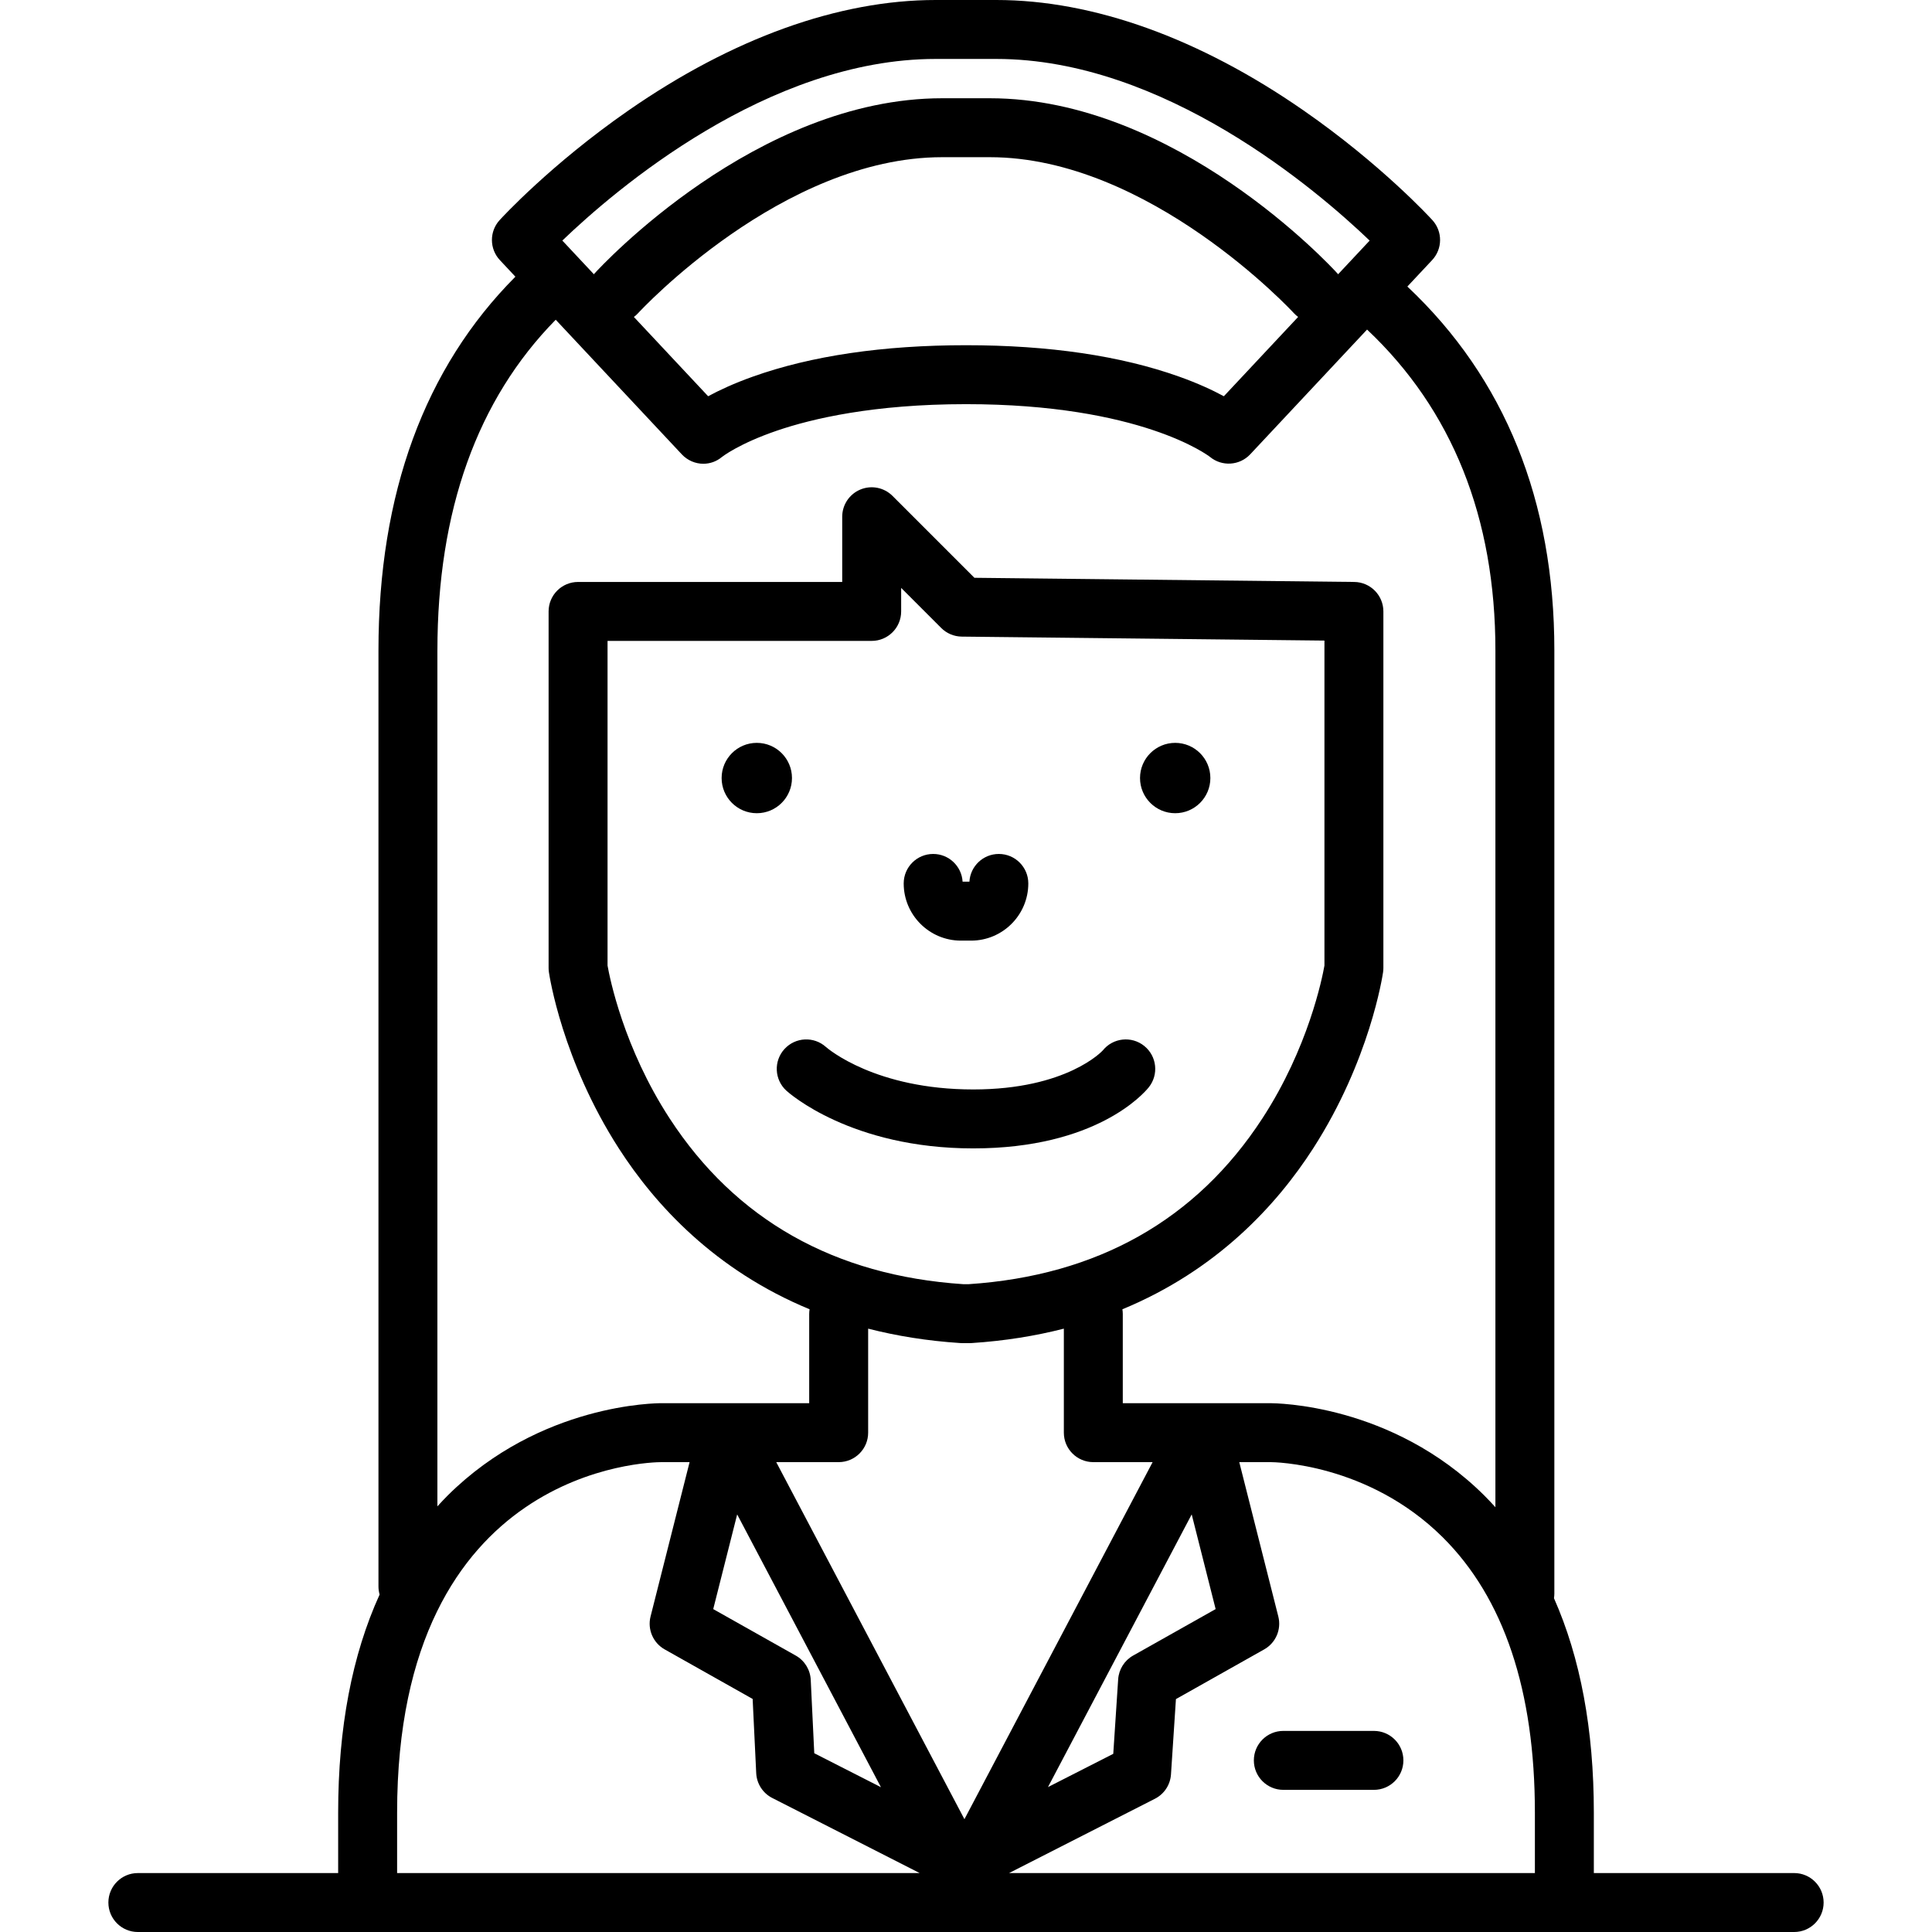 <?xml version="1.0" encoding="iso-8859-1"?>
<!-- Generator: Adobe Illustrator 17.1.0, SVG Export Plug-In . SVG Version: 6.00 Build 0)  -->
<!DOCTYPE svg PUBLIC "-//W3C//DTD SVG 1.1//EN" "http://www.w3.org/Graphics/SVG/1.1/DTD/svg11.dtd">
<svg version="1.1" id="Capa_1" xmlns="http://www.w3.org/2000/svg" xmlns:xlink="http://www.w3.org/1999/xlink" x="0px" y="0px"
	 viewBox="0 0 491.658 491.658" style="enable-background:new 0 0 491.658 491.658;" xml:space="preserve">
<g>
	<path d="M456.577,476.658h-50.975v-15.367c0-21.157-3.417-39.389-10.145-54.577c0.058-0.375,0.097-0.756,0.097-1.147V165.526
		c0-38.106-12.59-69.251-37.407-92.606l6.299-6.725c2.676-2.856,2.705-7.289,0.067-10.181c-0.521-0.572-13.01-14.175-32.763-27.891
		C305.255,9.725,278.212,0,253.544,0h-15.43c-24.667,0-51.71,9.725-78.205,28.124c-19.753,13.716-32.242,27.318-32.764,27.891
		c-2.638,2.892-2.608,7.324,0.067,10.181l3.948,4.216c-23.125,23.233-34.848,55.196-34.848,95.115v238.201
		c0,0.714,0.106,1.402,0.292,2.056c-7.002,15.37-10.549,33.921-10.549,55.508v15.367H35.081c-4.143,0-7.5,3.357-7.5,7.5
		c0,4.142,3.357,7.5,7.5,7.5h421.496c4.143,0,7.5-3.358,7.5-7.5C464.077,480.016,460.72,476.658,456.577,476.658z M246.526,326.8
		h-1.395c-32.767-2.185-57.904-16.371-74.713-42.169c-11.735-18.011-15.267-35.843-15.808-38.913v-82.62h67.218
		c4.143,0,7.5-3.357,7.5-7.5v-5.986l10.196,10.197c1.387,1.386,3.261,2.175,5.222,2.196l92.3,1.011v82.7
		c-0.548,3.108-4.085,20.922-15.808,38.915C304.431,310.429,279.293,324.615,246.526,326.8z M220.929,364.585v-26.469
		c7.174,1.836,14.973,3.117,23.472,3.668c0.162,0.011,0.323,0.016,0.485,0.016h1.887c0.162,0,0.323-0.005,0.485-0.016
		c8.499-0.551,16.298-1.832,23.472-3.668v26.469c0,4.143,3.357,7.5,7.5,7.5h15.091l-47.89,90.862l-47.891-90.862h15.889
		C217.571,372.085,220.929,368.728,220.929,364.585z M309.358,409.483l-21.004,11.829c-2.207,1.243-3.637,3.516-3.803,6.043
		l-1.246,18.962l-16.615,8.464l36.574-69.393L309.358,409.483z M187.596,385.389l36.589,69.42l-16.97-8.643l-0.898-18.678
		c-0.124-2.576-1.564-4.908-3.811-6.175l-21.004-11.829L187.596,385.389z M293.914,457.747c2.356-1.2,3.906-3.553,4.079-6.19
		l1.26-19.166l22.463-12.651c2.949-1.661,4.42-5.093,3.591-8.374l-9.934-39.28h7.982c0.002,0,0.005,0,0.009,0
		c0.591,0,24.707,0.186,43.775,19.118c15.569,15.457,23.463,39.038,23.463,70.088v15.367H256.788L293.914,457.747z M238.114,15
		h15.43c42.681,0,81.653,33.429,95.006,46.225l-8.026,8.569c-0.061-0.073-0.116-0.149-0.181-0.22
		c-1.659-1.82-41.192-44.571-88.447-44.571h-12.133c-47.254,0-86.788,42.751-88.447,44.571c-0.064,0.07-0.119,0.146-0.181,0.219
		l-8.031-8.574C156.433,48.417,195.332,15,238.114,15z M330.349,80.656l-18.901,20.182c-2.758-1.495-6.503-3.255-11.348-4.983
		c-14.889-5.311-33.148-8.003-54.271-8.003s-39.382,2.692-54.271,8.003c-4.845,1.729-8.59,3.488-11.348,4.983L161.311,80.66
		c0.386-0.286,0.751-0.61,1.086-0.979c0.362-0.396,36.66-39.679,77.365-39.679h12.133c40.572,0,77.006,39.287,77.365,39.679
		C329.597,80.05,329.964,80.371,330.349,80.656z M111.313,165.526c0-35.553,10.125-63.833,30.107-84.161l32.077,34.248
		c1.486,1.587,3.487,2.406,5.494,2.406c1.673-0.001,3.35-0.569,4.736-1.735c0.042-0.033,4.281-3.373,13.956-6.681
		c9.01-3.08,24.677-6.752,48.145-6.752c44.439,0,61.663,13.092,62.094,13.428c3.048,2.508,7.531,2.223,10.237-0.666l29.733-31.746
		c21.668,20.416,32.66,47.878,32.66,81.659v218.035c-0.928-1.021-1.867-2.03-2.847-3.003
		c-23.587-23.419-53.235-23.446-54.406-23.474h-37.571V334.35c0-0.396-0.04-0.783-0.1-1.163c24.058-9.94,39.262-26.522,48.52-40.897
		c14.433-22.41,17.688-43.977,17.819-44.884c0.052-0.356,0.078-0.716,0.078-1.076v-90.733c0-4.11-3.308-7.454-7.418-7.5
		l-96.659-1.059l-20.837-20.838c-2.146-2.145-5.371-2.788-8.174-1.625c-2.803,1.16-4.63,3.896-4.63,6.929v16.593h-67.218
		c-4.143,0-7.5,3.357-7.5,7.5v90.733c0,0.36,0.026,0.72,0.078,1.076c0.131,0.907,3.387,22.474,17.819,44.884
		c9.258,14.375,24.462,30.956,48.52,40.897c-0.06,0.38-0.1,0.767-0.1,1.163v22.734h-37.518c-1.266,0-30.87,0.051-54.46,23.474
		c-0.907,0.9-1.774,1.84-2.638,2.783V165.526z M101.057,461.291c0-88.178,64.527-89.205,67.301-89.206h7.13l-9.934,39.28
		c-0.829,3.281,0.642,6.713,3.591,8.374l22.389,12.609l0.908,18.885c0.129,2.688,1.689,5.102,4.087,6.322l37.504,19.103H101.057
		V461.291z"/>
	<path d="M244.529,239.371h2.6c8.026,0,14.556-6.529,14.556-14.556c0-4.143-3.358-7.5-7.5-7.5c-3.993,0-7.257,3.12-7.487,7.056
		h-1.736c-0.23-3.936-3.494-7.056-7.487-7.056c-4.143,0-7.5,3.357-7.5,7.5C229.974,232.842,236.503,239.371,244.529,239.371z"/>
	<circle cx="192.592" cy="197.996" r="8.952"/>
	<circle cx="299.065" cy="197.996" r="8.951"/>
	<path d="M349.637,440.484h-23.055c-4.142,0-7.5,3.357-7.5,7.5c0,4.143,3.358,7.5,7.5,7.5h23.055c4.143,0,7.5-3.357,7.5-7.5
		C357.137,443.842,353.779,440.484,349.637,440.484z"/>
	<path d="M291.193,266.176c-3.225-2.601-7.947-2.096-10.546,1.13c-0.08,0.099-9.089,9.939-32.971,9.939
		c-24.794,0-36.889-10.282-37.493-10.811c-3.061-2.752-7.775-2.521-10.553,0.527c-2.791,3.06-2.572,7.805,0.489,10.595
		c0.657,0.6,16.468,14.689,47.557,14.689c31.226,0,43.365-13.934,44.646-15.523C294.924,273.498,294.418,268.776,291.193,266.176z"
		/>
</g>
<g>
</g>
<g>
</g>
<g>
</g>
<g>
</g>
<g>
</g>
<g>
</g>
<g>
</g>
<g>
</g>
<g>
</g>
<g>
</g>
<g>
</g>
<g>
</g>
<g>
</g>
<g>
</g>
<g>
</g>
</svg>
